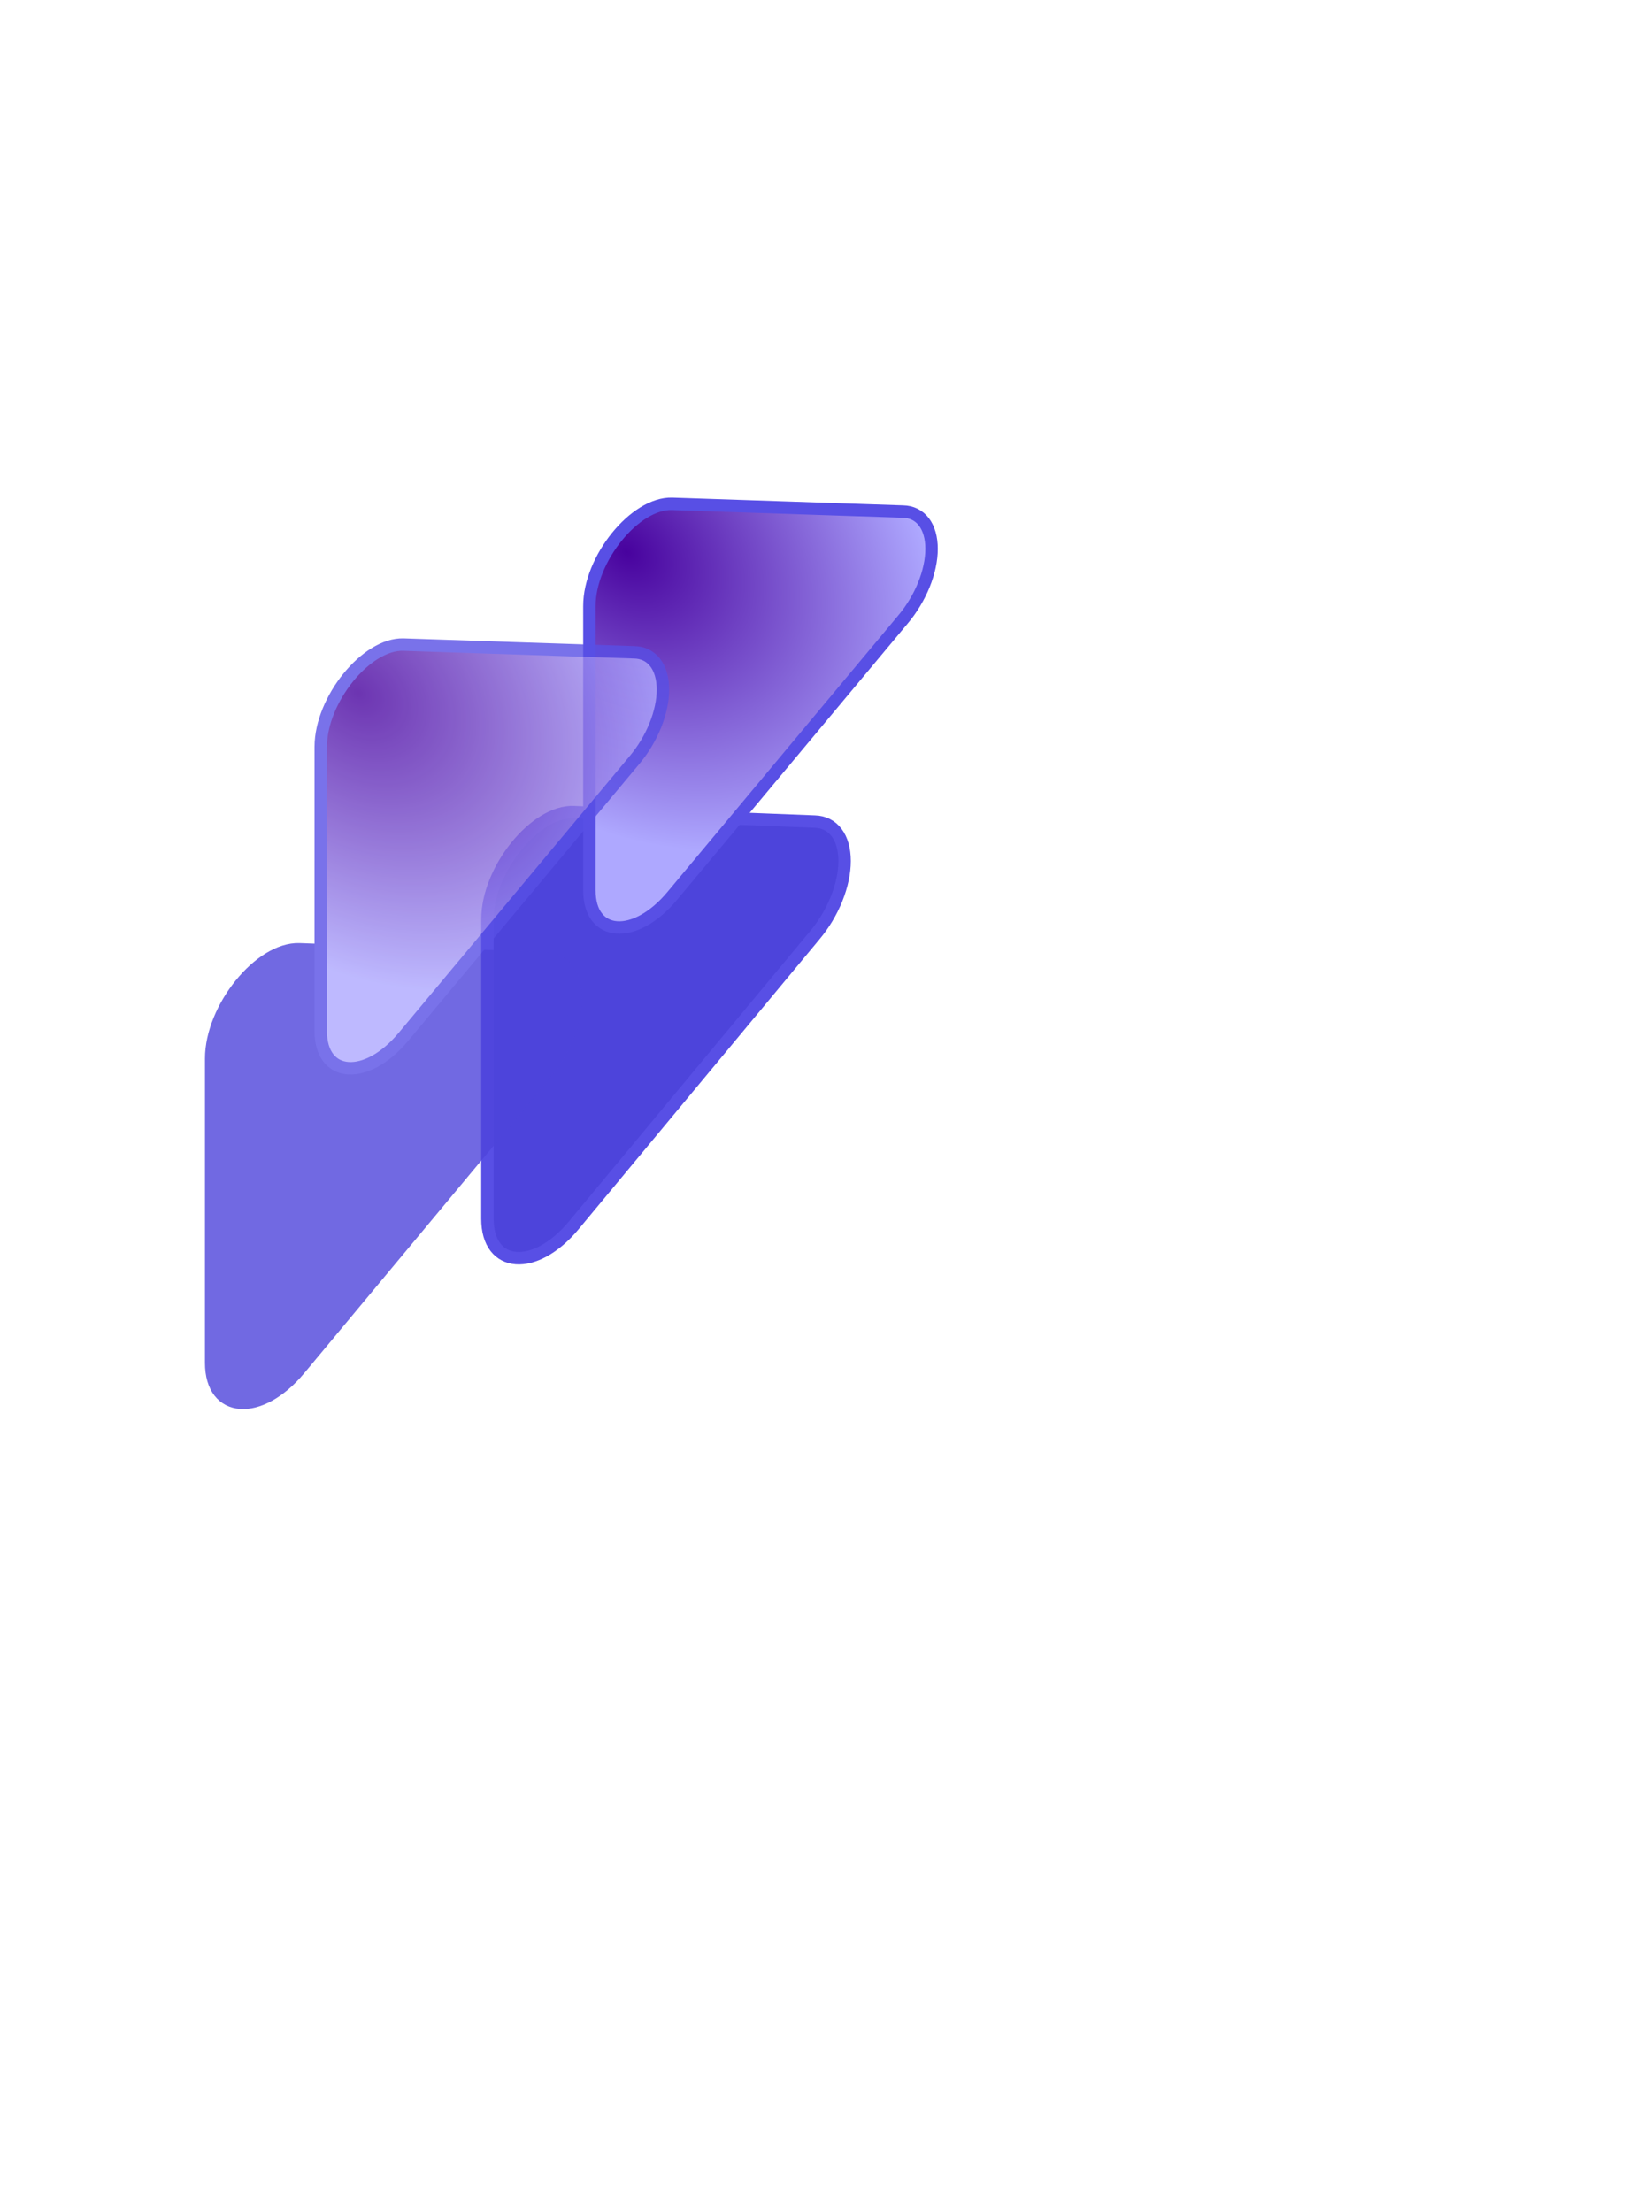 <?xml version="1.0" encoding="UTF-8"?> <svg xmlns="http://www.w3.org/2000/svg" width="133" height="178" viewBox="0 0 133 178" fill="none"><g filter="url(#filter0_d_296_692)"><path d="M72.591 40.115C73.318 40.133 73.926 40.439 74.35 40.998C74.774 41.557 74.998 42.35 74.998 43.29C74.998 44.231 74.774 45.284 74.35 46.337C73.926 47.39 73.318 48.403 72.591 49.268L53.199 72.599C50.076 76.358 46.241 76.066 46.241 72.074L46.242 47.982C46.242 43.989 50.078 39.234 53.2 39.355L72.591 40.115Z" fill="#4D44DB"></path><path d="M72.591 40.115C73.318 40.133 73.926 40.439 74.35 40.998C74.774 41.557 74.998 42.35 74.998 43.29C74.998 44.231 74.774 45.284 74.35 46.337C73.926 47.39 73.318 48.403 72.591 49.268L53.199 72.599C50.076 76.358 46.241 76.066 46.241 72.074L46.242 47.982C46.242 43.989 50.078 39.234 53.2 39.355L72.591 40.115Z" stroke="#584FE5" stroke-linecap="round" stroke-linejoin="round"></path></g><path d="M72.694 41.167C73.39 41.18 73.972 41.467 74.379 41.996C74.785 42.525 74.999 43.276 74.999 44.169C74.999 45.061 74.785 46.062 74.379 47.064C73.972 48.065 73.39 49.03 72.693 49.855L54.116 72.101C51.124 75.685 47.45 75.427 47.45 71.638L47.451 48.769C47.451 44.978 51.126 40.445 54.117 40.544L72.694 41.167Z" fill="url(#paint0_radial_296_692)" stroke="#584FE5" stroke-linecap="round" stroke-linejoin="round"></path><g opacity="0.8"><g filter="url(#filter1_d_296_692)"><path d="M50.911 51.112C51.653 51.129 52.274 51.438 52.707 52.005C53.14 52.573 53.369 53.377 53.369 54.333C53.369 55.289 53.14 56.361 52.707 57.432C52.274 58.503 51.653 59.535 50.91 60.416L31.107 84.186C27.918 88.015 24.001 87.729 24.001 83.671L24.002 59.183C24.002 55.123 27.919 50.28 31.108 50.394L50.911 51.112Z" fill="#4D44DB"></path><path d="M50.911 51.112C51.653 51.129 52.274 51.438 52.707 52.005C53.14 52.573 53.369 53.377 53.369 54.333C53.369 55.289 53.14 56.361 52.707 57.432C52.274 58.503 51.653 59.535 50.91 60.416L31.107 84.186C27.918 88.015 24.001 87.729 24.001 83.671L24.002 59.183C24.002 55.123 27.919 50.28 31.108 50.394L50.911 51.112Z" stroke="#4D44DB" stroke-linecap="round" stroke-linejoin="round"></path></g><path d="M51.065 52.495C51.761 52.509 52.344 52.795 52.75 53.324C53.156 53.853 53.371 54.604 53.371 55.497C53.371 56.39 53.156 57.391 52.75 58.392C52.343 59.394 51.761 60.359 51.064 61.183L32.487 83.429C29.495 87.013 25.821 86.756 25.821 82.966L25.822 60.097C25.822 56.306 29.497 51.774 32.488 51.872L51.065 52.495Z" fill="url(#paint1_radial_296_692)" stroke="#584FE5" stroke-linecap="round" stroke-linejoin="round"></path></g><defs><filter id="filter0_d_296_692" x="-25.491" y="0.493" width="158.221" height="165.618" filterUnits="userSpaceOnUse" color-interpolation-filters="sRGB"><feFlood flood-opacity="0" result="BackgroundImageFix"></feFlood><feColorMatrix in="SourceAlpha" type="matrix" values="0 0 0 0 0 0 0 0 0 0 0 0 0 0 0 0 0 0 127 0" result="hardAlpha"></feColorMatrix><feOffset dx="-7" dy="26"></feOffset><feGaussianBlur stdDeviation="32.15"></feGaussianBlur><feComposite in2="hardAlpha" operator="out"></feComposite><feColorMatrix type="matrix" values="0 0 0 0 0.063 0 0 0 0 0.027 0 0 0 0 0.627 0 0 0 0.4 0"></feColorMatrix><feBlend mode="normal" in2="BackgroundImageFix" result="effect1_dropShadow_296_692"></feBlend><feBlend mode="normal" in="SourceGraphic" in2="effect1_dropShadow_296_692" result="shape"></feBlend></filter><filter id="filter1_d_296_692" x="-47.732" y="11.532" width="158.832" height="166.221" filterUnits="userSpaceOnUse" color-interpolation-filters="sRGB"><feFlood flood-opacity="0" result="BackgroundImageFix"></feFlood><feColorMatrix in="SourceAlpha" type="matrix" values="0 0 0 0 0 0 0 0 0 0 0 0 0 0 0 0 0 0 127 0" result="hardAlpha"></feColorMatrix><feOffset dx="-7" dy="26"></feOffset><feGaussianBlur stdDeviation="32.15"></feGaussianBlur><feComposite in2="hardAlpha" operator="out"></feComposite><feColorMatrix type="matrix" values="0 0 0 0 0.063 0 0 0 0 0.027 0 0 0 0 0.627 0 0 0 0.5 0"></feColorMatrix><feBlend mode="normal" in2="BackgroundImageFix" result="effect1_dropShadow_296_692"></feBlend><feBlend mode="normal" in="SourceGraphic" in2="effect1_dropShadow_296_692" result="shape"></feBlend></filter><radialGradient id="paint0_radial_296_692" cx="0" cy="0" r="1" gradientUnits="userSpaceOnUse" gradientTransform="translate(50.474 44.451) rotate(39.814) scale(27.853 20.903)"><stop stop-color="#48029E"></stop><stop offset="1" stop-color="#AEA8FF"></stop></radialGradient><radialGradient id="paint1_radial_296_692" cx="0" cy="0" r="1" gradientUnits="userSpaceOnUse" gradientTransform="translate(28.845 55.779) rotate(39.814) scale(27.853 20.903)"><stop stop-color="#48029E"></stop><stop offset="1" stop-color="#AEA8FF"></stop></radialGradient></defs></svg> 